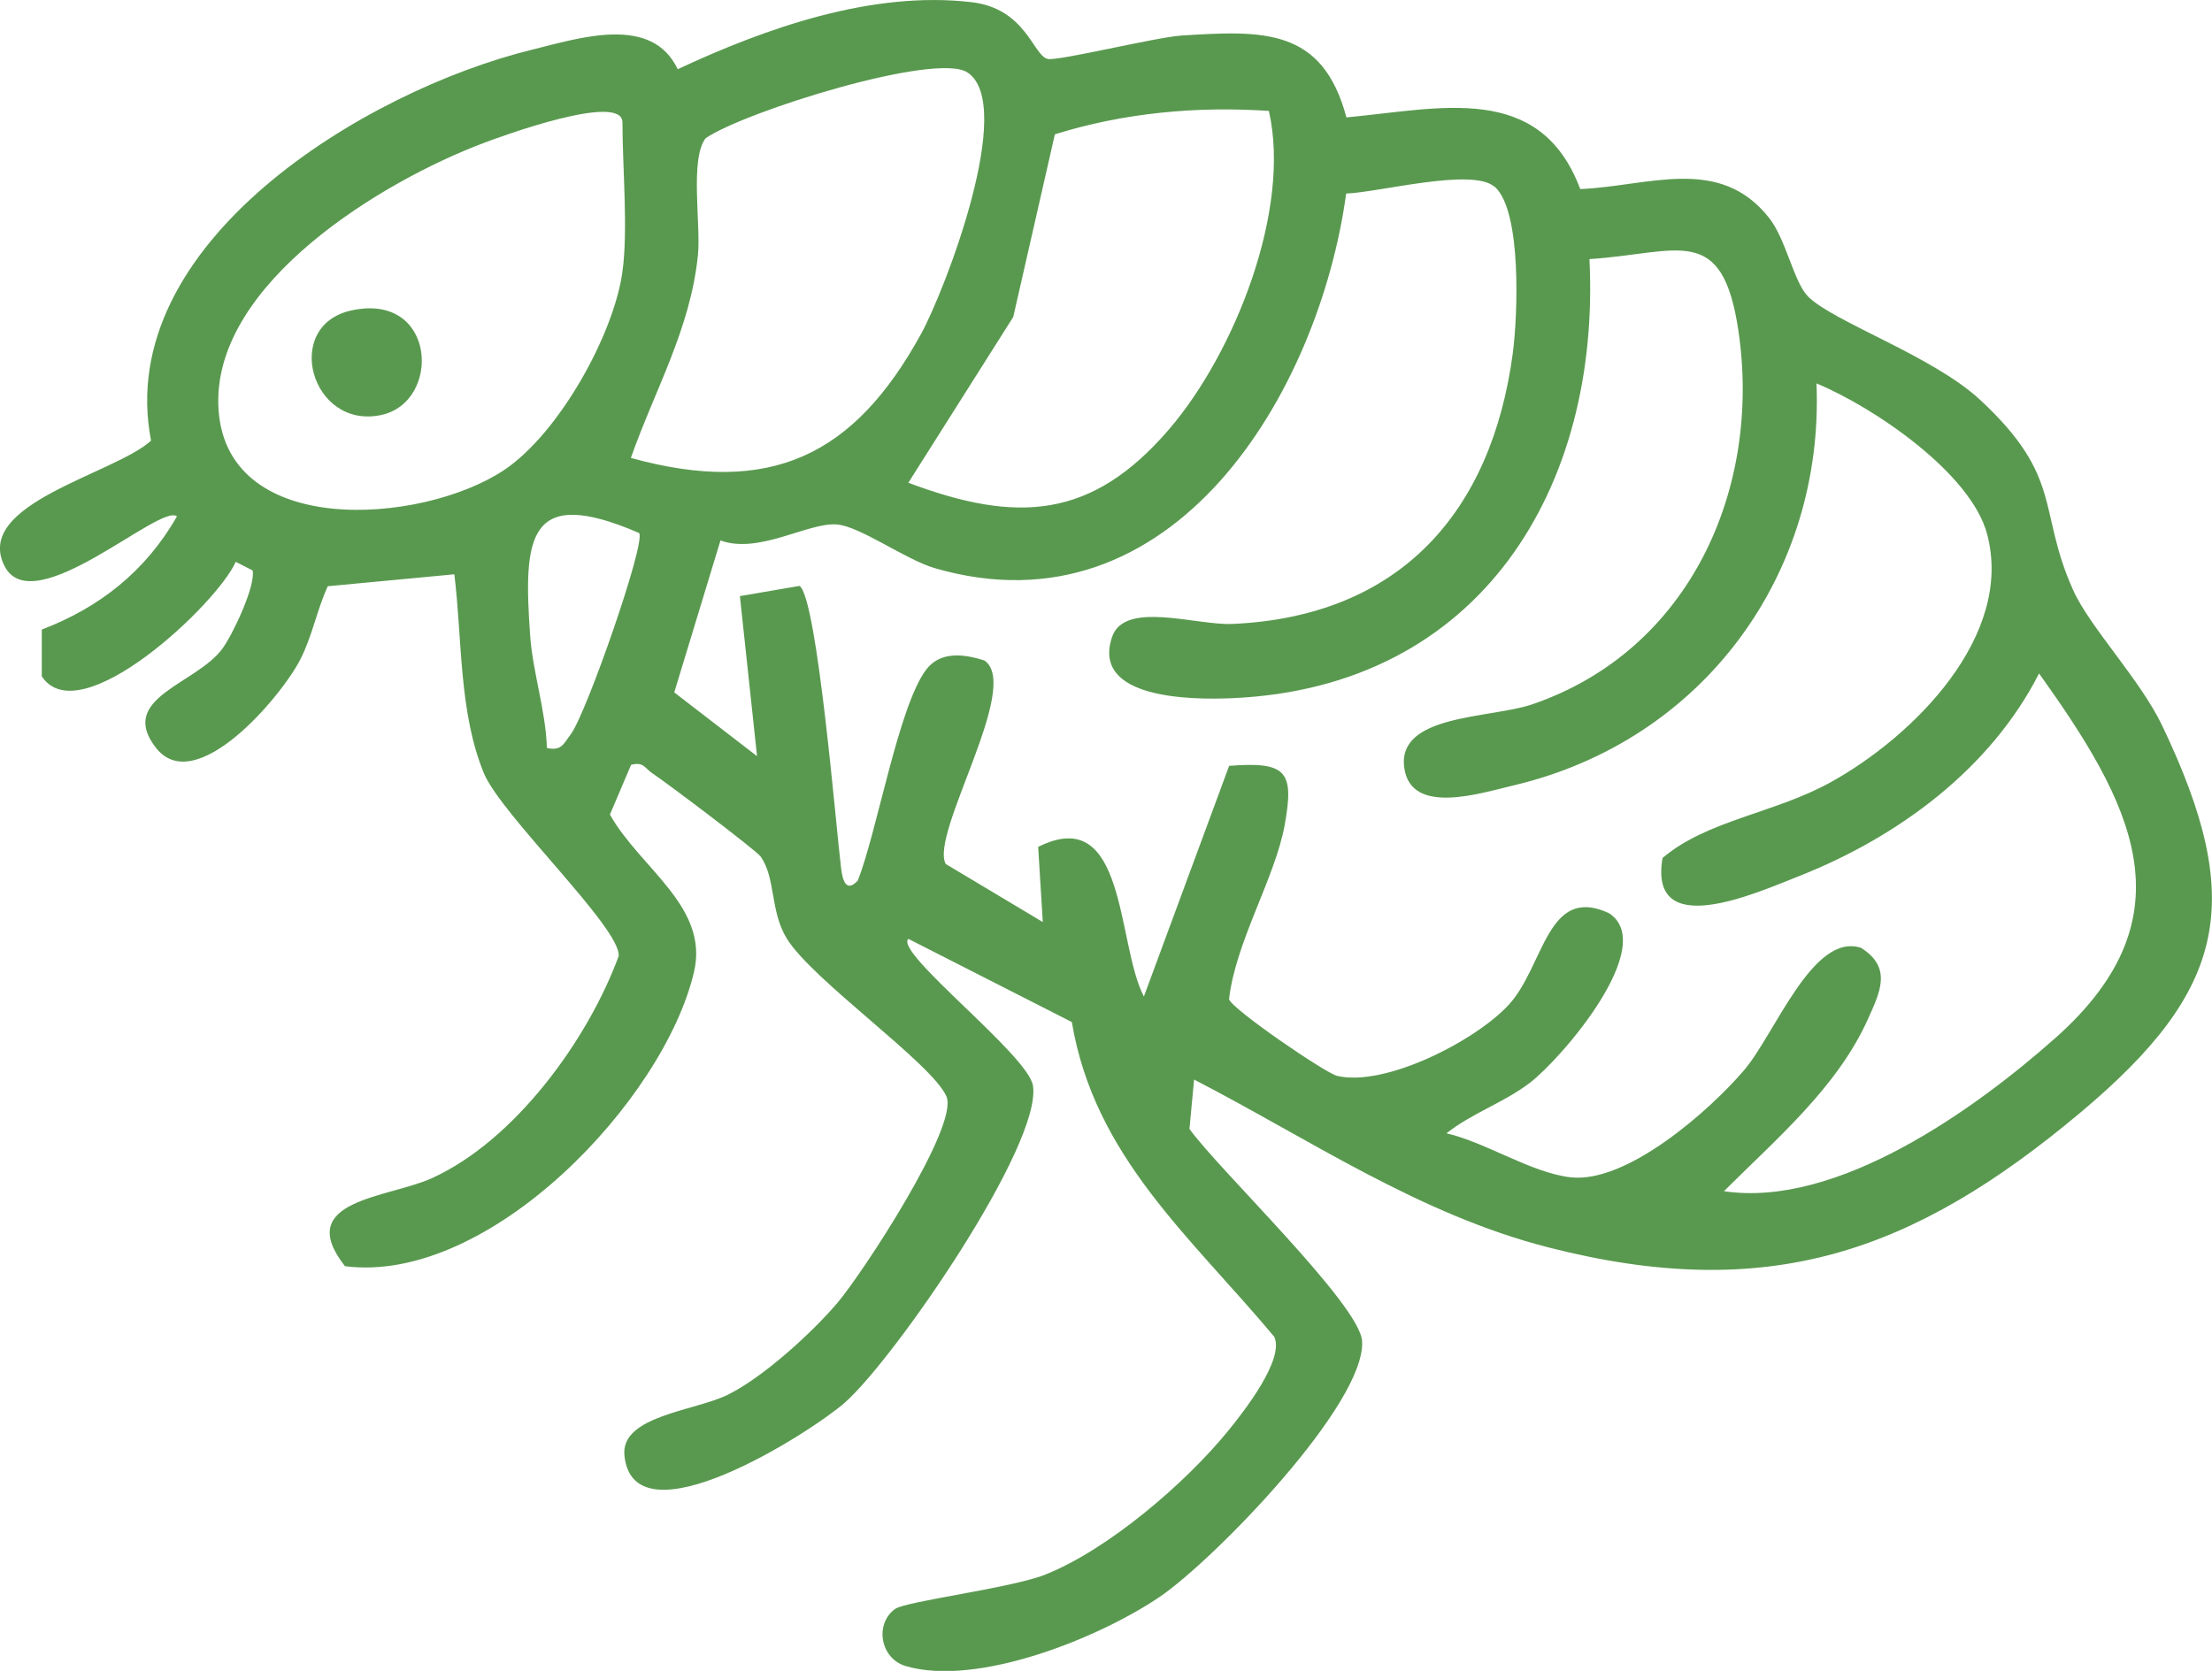 <svg width="45" height="34" viewBox="0 0 45 34" fill="none" xmlns="http://www.w3.org/2000/svg">
<g clip-path="url(#clip0_159_350)">
<path d="M27.391 2.389C29.289 2.214 31.324 1.656 32.148 3.847C33.539 3.79 34.985 3.148 35.996 4.442C36.335 4.877 36.495 5.742 36.779 6.03C37.294 6.551 39.315 7.237 40.285 8.138C41.988 9.721 41.444 10.378 42.175 12.007C42.513 12.762 43.539 13.826 43.989 14.77C45.689 18.335 45.311 20.131 42.327 22.636C38.92 25.495 35.97 26.525 31.51 25.385C28.87 24.711 26.666 23.194 24.292 21.967L24.198 22.971C24.776 23.786 27.664 26.54 27.71 27.289C27.789 28.565 24.689 31.748 23.596 32.491C22.377 33.321 19.892 34.331 18.426 33.902C17.913 33.752 17.785 33.054 18.206 32.741C18.414 32.584 20.562 32.318 21.258 32.043C22.541 31.534 24.107 30.188 24.973 29.13C25.306 28.723 26.136 27.66 25.923 27.201C24.224 25.166 22.265 23.541 21.805 20.797L18.479 19.104C18.19 19.384 20.915 21.464 21.014 22.09C21.203 23.293 18.197 27.649 17.19 28.538C16.513 29.136 12.882 31.463 12.703 29.613C12.624 28.808 14.142 28.71 14.808 28.38C15.528 28.022 16.502 27.135 17.027 26.522C17.522 25.945 19.516 22.916 19.254 22.311C18.965 21.638 16.525 19.947 16.005 19.096C15.663 18.538 15.784 17.863 15.473 17.428C15.381 17.3 13.54 15.911 13.263 15.729C13.123 15.636 13.092 15.493 12.838 15.564L12.408 16.575C13.026 17.673 14.431 18.45 14.118 19.78C13.508 22.385 9.956 26.142 7.018 25.765C5.953 24.409 7.899 24.381 8.793 23.971C10.479 23.202 11.962 21.154 12.586 19.455C12.637 18.887 10.199 16.592 9.843 15.731C9.332 14.488 9.405 13.006 9.243 11.686L6.668 11.929C6.447 12.411 6.356 12.931 6.115 13.408C5.729 14.173 3.978 16.241 3.175 15.22C2.373 14.198 4 13.923 4.528 13.194C4.739 12.903 5.204 11.919 5.139 11.607L4.795 11.432C4.439 12.263 1.626 14.935 0.85 13.763V12.811C2.038 12.357 2.967 11.614 3.6 10.508C3.264 10.23 0.672 12.661 0.092 11.518C-0.551 10.248 2.32 9.65 3.073 8.967C2.295 4.953 7.429 1.844 10.82 1.012C11.788 0.774 13.258 0.29 13.787 1.408C15.589 0.567 17.741 -0.192 19.764 0.044C20.873 0.174 21.017 1.13 21.313 1.199C21.52 1.248 23.516 0.757 24.037 0.723C25.689 0.619 26.905 0.56 27.391 2.389ZM12.834 9.318C15.675 10.102 17.376 9.276 18.738 6.794C19.227 5.902 20.677 2.126 19.681 1.474C19.038 1.052 15.151 2.268 14.356 2.812C14.03 3.228 14.26 4.562 14.199 5.186C14.048 6.691 13.323 7.929 12.834 9.318ZM12.663 5.526C12.78 4.678 12.663 3.404 12.663 2.492C12.663 1.865 10.158 2.788 9.838 2.91C7.764 3.694 4.379 5.749 4.441 8.224C4.509 10.98 8.579 10.685 10.259 9.562C11.367 8.82 12.487 6.814 12.663 5.526ZM25.814 2.257C24.35 2.158 22.862 2.295 21.46 2.733L20.613 6.45L18.479 9.823C20.697 10.658 22.218 10.56 23.784 8.734C25.118 7.18 26.272 4.267 25.814 2.259V2.257ZM30.404 3.802C29.968 3.405 28.046 3.916 27.386 3.938C26.833 7.983 23.873 12.966 19.023 11.563C18.423 11.39 17.487 10.7 17.014 10.671C16.424 10.634 15.435 11.282 14.657 10.997L13.717 14.089L15.401 15.387L15.052 12.13L16.266 11.922C16.627 12.177 17.012 16.884 17.111 17.668C17.14 17.899 17.207 18.177 17.45 17.919C17.843 16.926 18.274 14.392 18.835 13.635C19.122 13.246 19.603 13.303 20.029 13.441C20.788 13.966 18.91 16.971 19.239 17.58L21.214 18.762L21.12 17.233C22.926 16.326 22.712 19.217 23.271 20.277L25.005 15.584C26.175 15.493 26.332 15.694 26.136 16.783C25.939 17.872 25.14 19.151 25.003 20.331C25.055 20.532 26.965 21.835 27.198 21.891C28.179 22.127 30.036 21.169 30.7 20.438C31.42 19.645 31.473 18 32.73 18.58C33.747 19.235 31.777 21.533 31.122 22.034C30.59 22.44 29.951 22.646 29.427 23.061C30.226 23.244 31.151 23.865 31.952 23.956C33.097 24.086 34.78 22.597 35.48 21.778C36.112 21.038 36.882 18.961 37.862 19.288C38.496 19.689 38.248 20.185 38.005 20.727C37.381 22.125 36.135 23.175 35.071 24.239C37.371 24.583 40.167 22.585 41.821 21.115C44.622 18.623 43.351 16.321 41.482 13.703C40.495 15.643 38.618 17.03 36.603 17.826C35.707 18.18 33.532 19.16 33.822 17.459C34.724 16.69 36.097 16.55 37.236 15.921C38.924 14.989 40.976 12.942 40.425 10.867C40.095 9.625 38.118 8.284 36.954 7.802C37.114 11.685 34.645 15.07 30.797 15.98C30.117 16.14 28.709 16.601 28.569 15.631C28.408 14.527 30.313 14.626 31.177 14.33C34.38 13.232 35.835 9.943 35.368 6.748C35.042 4.508 34.147 5.157 32.335 5.272C32.566 9.903 30.139 13.988 25.063 14.207C24.201 14.244 22.219 14.215 22.618 12.979C22.852 12.206 24.336 12.73 25.073 12.696C28.485 12.544 30.344 10.417 30.775 7.192C30.876 6.44 30.963 4.302 30.411 3.802H30.404ZM13 10.845C10.729 9.864 10.642 10.928 10.786 12.942C10.837 13.669 11.105 14.476 11.126 15.22C11.428 15.286 11.464 15.132 11.611 14.942C11.919 14.542 13.144 11.041 13.002 10.847L13 10.845Z" fill="#59994F"/>
<path d="M7.143 6.318C8.884 5.932 8.993 8.188 7.748 8.446C6.329 8.741 5.739 6.63 7.143 6.318Z" fill="#59994F"/>
</g>
<defs>
<clipPath id="clip0_159_350">
<rect width="45" height="34" fill="white"/>
</clipPath>
</defs>
</svg>
